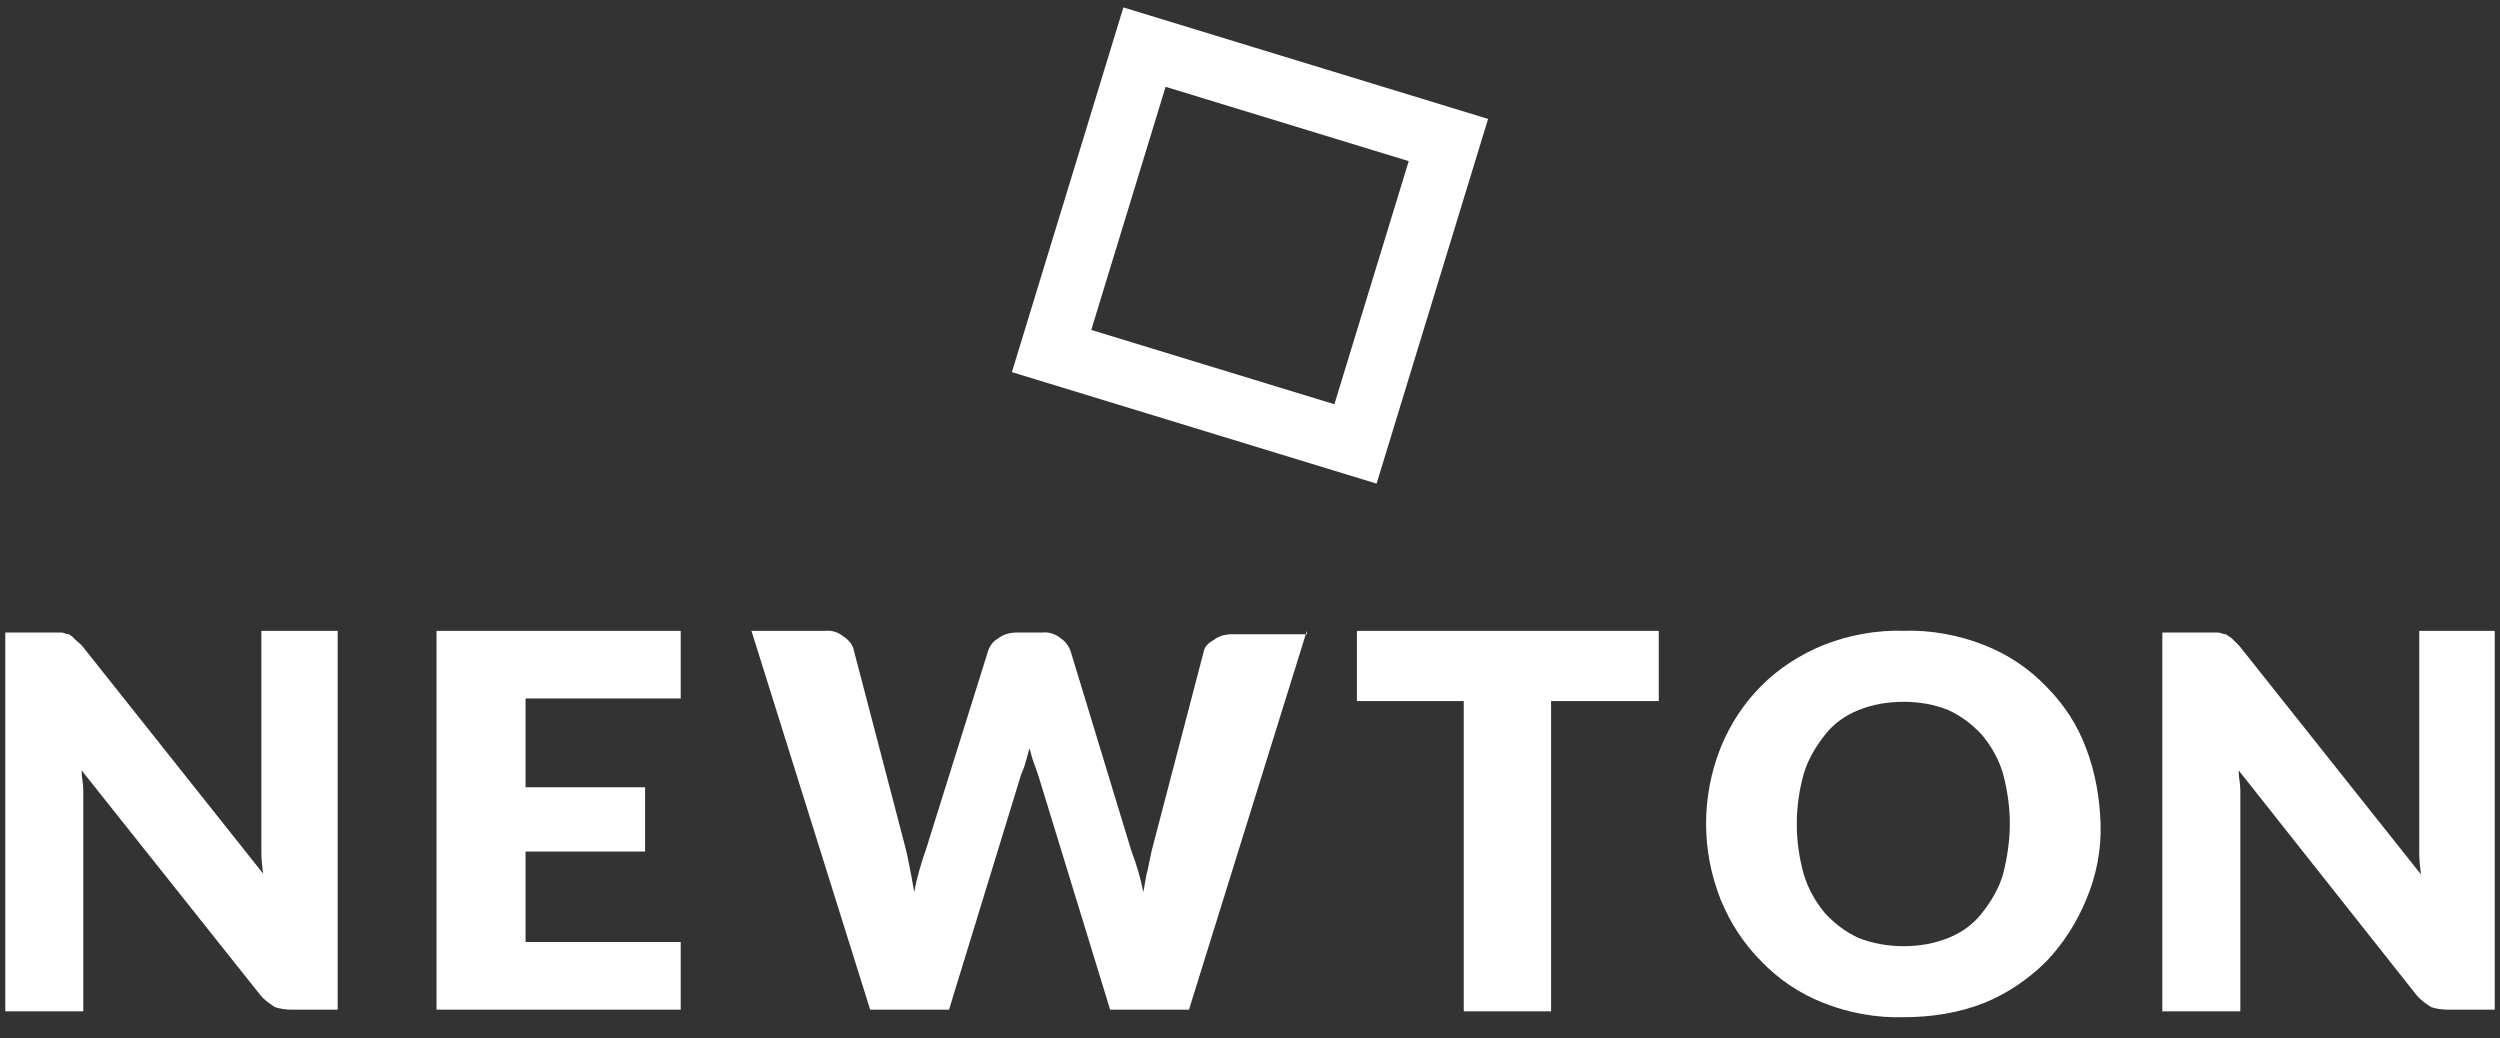 <?xml version="1.0" encoding="UTF-8"?> <svg xmlns="http://www.w3.org/2000/svg" width="118" height="49" viewBox="0 0 118 49" fill="none"><rect x="0" y="0" width="118" height="49" fill="#333333" stroke="none"/><rect x="54.02" y="2.224" width="15" height="15" transform="rotate(17 54.02 2.224)" stroke="white" stroke-width="3"></rect><path fill-rule="evenodd" clip-rule="evenodd" d="M61.633 29.936L56.12 47.656H52.398L48.996 36.561C48.956 36.461 48.926 36.371 48.896 36.281C48.866 36.191 48.836 36.102 48.796 36.002C48.742 35.866 48.706 35.731 48.663 35.57L48.663 35.57C48.643 35.494 48.621 35.413 48.596 35.324C48.556 35.423 48.526 35.543 48.496 35.663C48.466 35.782 48.436 35.902 48.396 36.002C48.365 36.156 48.31 36.286 48.25 36.429C48.232 36.472 48.214 36.515 48.196 36.561L44.794 47.656H41.072L35.469 29.776H38.951C39.271 29.736 39.591 29.856 39.831 30.055C40.071 30.215 40.271 30.454 40.311 30.734L42.753 40.073C42.8 40.239 42.834 40.418 42.87 40.612C42.894 40.745 42.92 40.884 42.953 41.031C42.997 41.231 43.03 41.419 43.063 41.615L43.063 41.615L43.063 41.615L43.063 41.615C43.09 41.771 43.117 41.932 43.153 42.108C43.273 41.43 43.473 40.751 43.713 40.073L46.635 30.734C46.715 30.494 46.875 30.255 47.115 30.135C47.355 29.936 47.675 29.856 47.995 29.856H49.196C49.516 29.816 49.836 29.936 50.077 30.135C50.317 30.295 50.477 30.534 50.557 30.814L53.398 40.153C53.638 40.791 53.839 41.43 53.959 42.108C53.995 41.965 54.023 41.797 54.05 41.633C54.083 41.434 54.115 41.242 54.159 41.111C54.199 40.931 54.229 40.781 54.259 40.632C54.289 40.482 54.319 40.332 54.359 40.153L56.8 30.814C56.84 30.534 57.04 30.335 57.28 30.215C57.52 30.015 57.841 29.936 58.161 29.936H61.633ZM61.633 29.936L61.683 29.776V29.936H61.633ZM15.938 47.656V29.776H12.336V40.232C12.336 40.551 12.376 40.911 12.416 41.23L3.852 30.454L3.492 30.135C3.465 30.081 3.385 30.028 3.323 29.987C3.291 29.966 3.265 29.948 3.251 29.935C3.166 29.935 3.103 29.912 3.045 29.891C2.994 29.872 2.947 29.855 2.891 29.855H0.25V47.735H3.932V37.319C3.932 37.139 3.912 36.989 3.892 36.84C3.872 36.69 3.852 36.54 3.852 36.361L12.296 46.977C12.496 47.217 12.736 47.376 12.977 47.536C13.217 47.616 13.497 47.656 13.777 47.656H15.938ZM24.806 37.16V32.969H32.13V29.776H20.604V47.656H32.13V44.463H24.806V40.193H30.449V37.16H24.806ZM73.211 33.089H78.254H78.294V29.776H64.046V33.089H69.089V47.736H73.211V33.089ZM94.864 38.873C94.864 38.075 94.744 37.276 94.544 36.518C94.344 35.84 93.984 35.201 93.544 34.682C93.103 34.203 92.583 33.804 91.983 33.525C91.302 33.245 90.582 33.126 89.862 33.126C89.101 33.126 88.381 33.245 87.701 33.525C87.1 33.764 86.54 34.163 86.14 34.682C85.7 35.241 85.339 35.84 85.139 36.518C84.699 38.075 84.699 39.711 85.139 41.267C85.339 41.946 85.7 42.584 86.14 43.103C86.58 43.582 87.1 43.981 87.701 44.261C88.381 44.54 89.141 44.66 89.862 44.66C90.582 44.66 91.302 44.54 91.983 44.261C92.583 44.021 93.144 43.622 93.544 43.103C93.984 42.545 94.344 41.946 94.544 41.267C94.744 40.469 94.864 39.671 94.864 38.873ZM99.147 38.873C99.187 40.11 98.947 41.347 98.466 42.465C98.026 43.542 97.386 44.54 96.585 45.378C95.745 46.216 94.744 46.895 93.664 47.334C92.463 47.813 91.142 48.012 89.862 48.012C88.581 48.052 87.26 47.813 86.06 47.334C84.939 46.895 83.939 46.216 83.138 45.378C82.298 44.54 81.657 43.542 81.217 42.465C80.297 40.15 80.297 37.596 81.217 35.281C81.657 34.203 82.298 33.205 83.138 32.367C83.979 31.529 84.979 30.891 86.06 30.451C87.26 29.973 88.581 29.733 89.862 29.773C91.142 29.733 92.463 29.973 93.664 30.451C94.784 30.891 95.785 31.569 96.585 32.407C97.426 33.245 98.066 34.243 98.466 35.321C98.906 36.478 99.107 37.675 99.147 38.873ZM117.75 47.656V29.776H114.188V40.273C114.188 40.592 114.228 40.951 114.268 41.27L105.704 30.494L105.344 30.135C105.304 30.095 105.254 30.065 105.204 30.035C105.154 30.005 105.103 29.976 105.063 29.936C104.978 29.936 104.915 29.913 104.857 29.891C104.806 29.873 104.759 29.856 104.703 29.856H102.062V47.736H105.744V37.319C105.744 37.139 105.724 36.99 105.704 36.84C105.684 36.691 105.664 36.541 105.664 36.361L114.068 46.978C114.268 47.217 114.508 47.377 114.748 47.536L114.749 47.536C114.989 47.616 115.269 47.656 115.549 47.656H117.75Z" fill="white"></path></svg> 